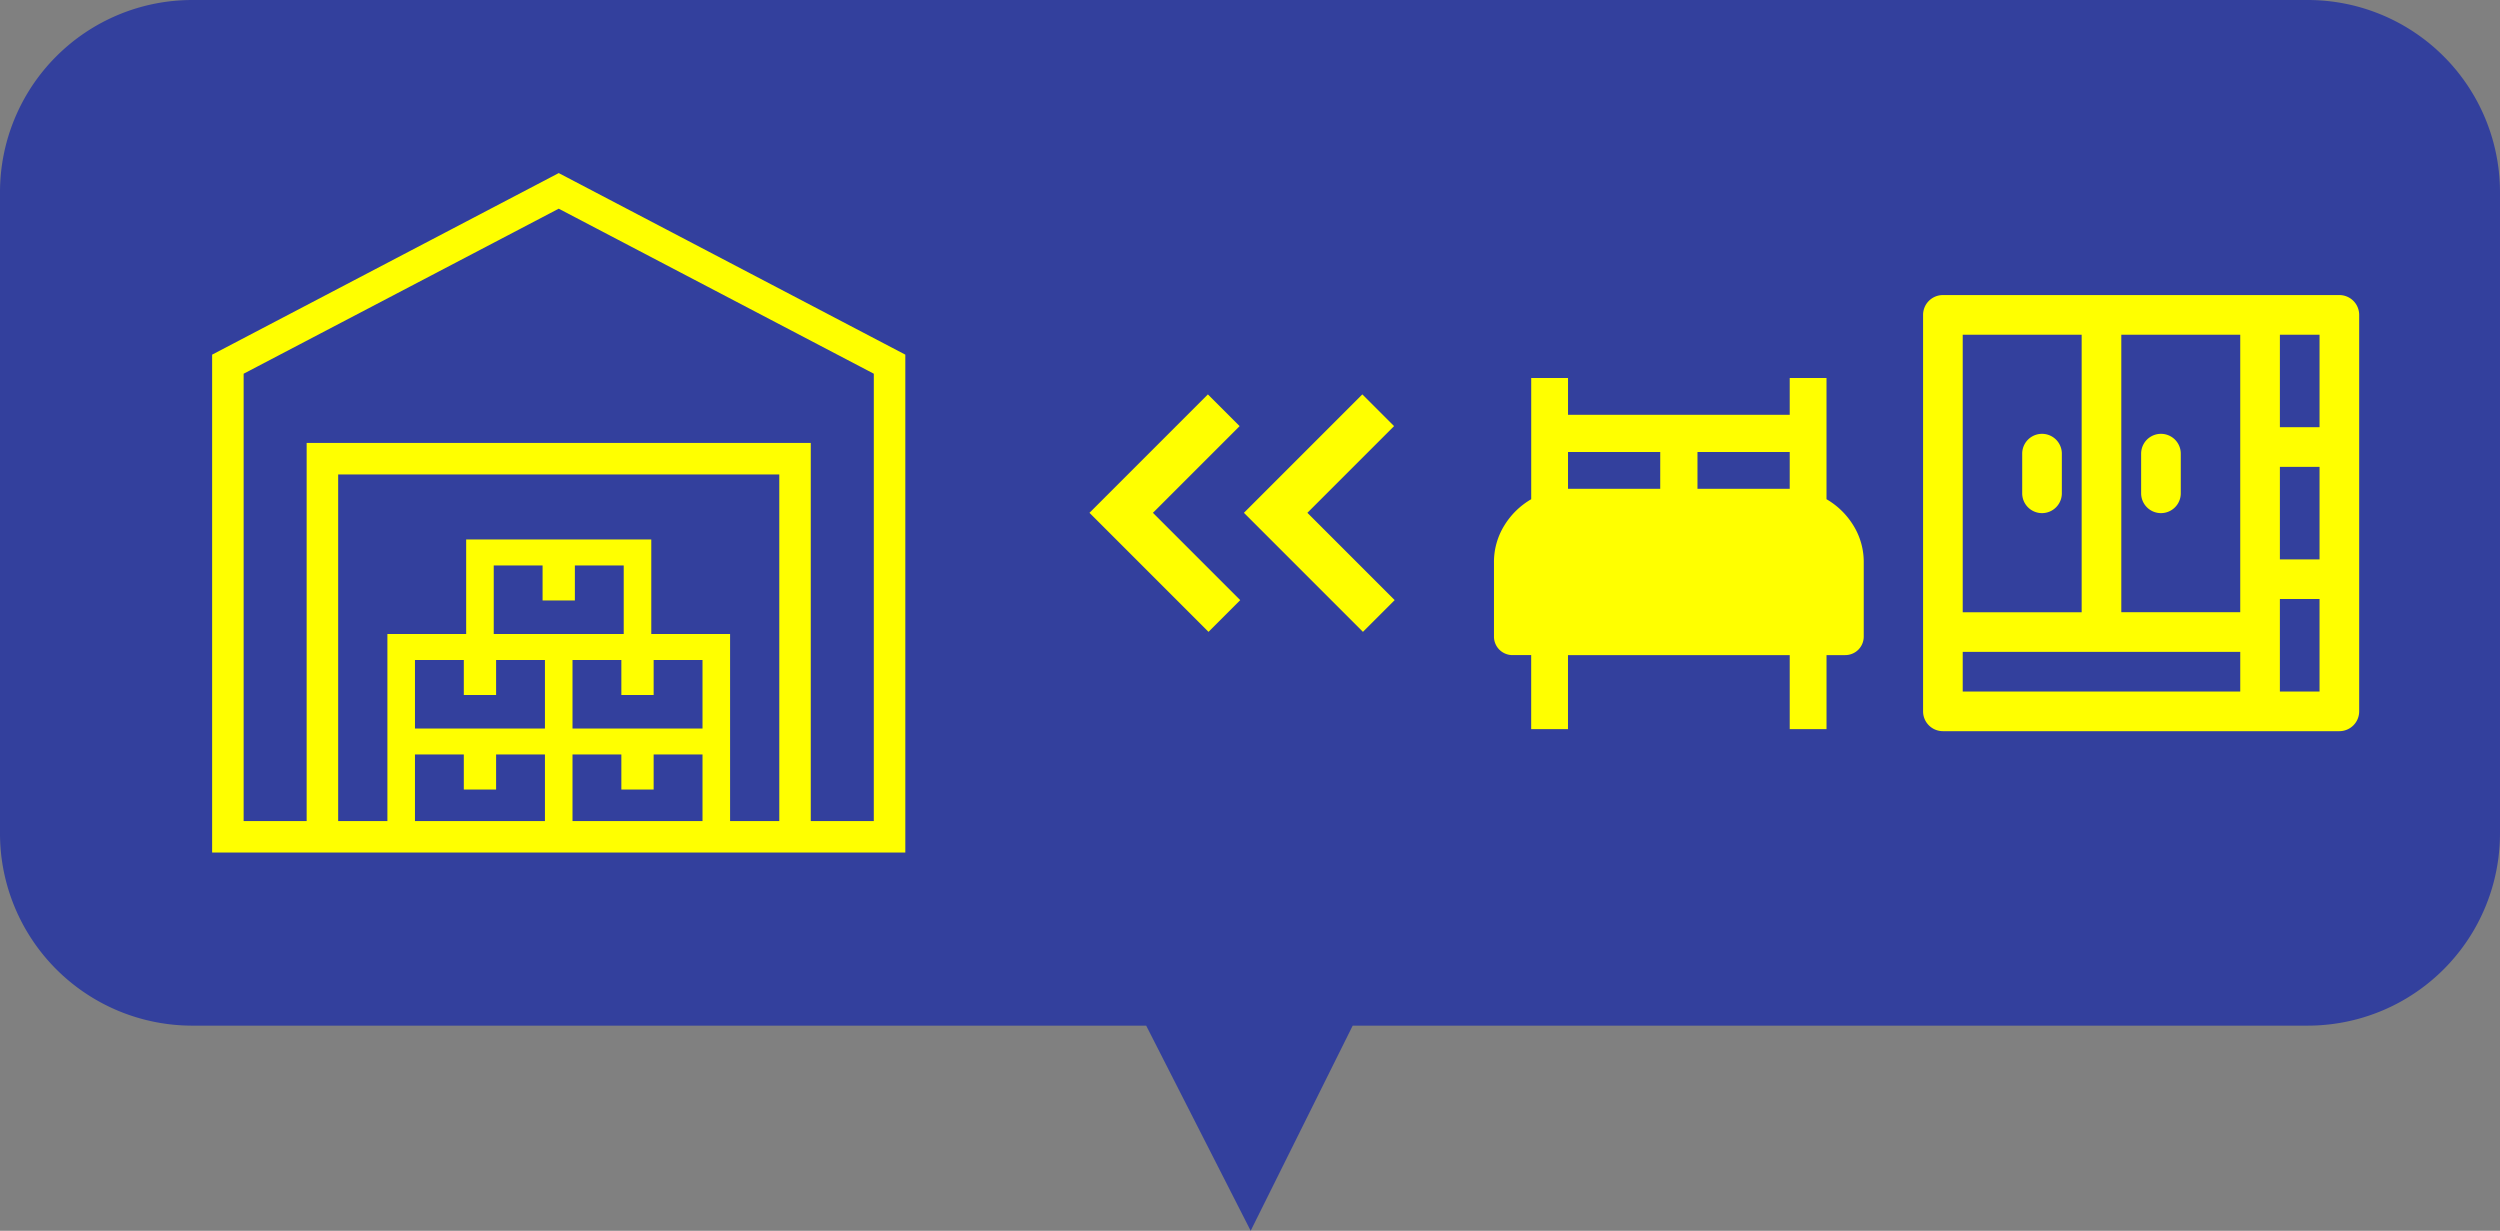 <svg xmlns="http://www.w3.org/2000/svg" width="390" height="192" viewBox="0 0 390 192">
  <rect x="0" y="0" width="390" height="192" fill="#808080" stroke="none"/>
  <g id="choose2" transform="translate(-765 -2181)">
    <path id="合体_3" data-name="合体 3" d="M944.151,2346.906H795.345a30,30,0,0,1-30-30v-100a30,30,0,0,1,30-30h330a30,30,0,0,1,30,30v100a30,30,0,0,1-30,30H976.367l-15.916,32Z" transform="translate(-0.346 -5.906)" fill="#33409d"/>
    <g id="グループ_63" data-name="グループ 63" transform="translate(1964.568 4544.188) rotate(180)">
      <path id="パス_151" data-name="パス 151" d="M1008.568,2267.094l16.094,16.094-16,16" fill="none" stroke="#ff0" stroke-width="7"/>
      <path id="パス_152" data-name="パス 152" d="M984.474,2267.094l16.094,16.094-16,16" fill="none" stroke="#ff0" stroke-width="7"/>
    </g>
    <path id="パス_988" data-name="パス 988" d="M60.137,25.951H45.748V20.209H60.137Zm-20.2,0H25.551V20.209H39.939Zm25.939,1.621V8.659H60.137V14.4H25.552V8.659H19.81V27.572a11.934,11.934,0,0,0-4.189,4.088A10.816,10.816,0,0,0,14,37.5V48.984a2.883,2.883,0,0,0,2.905,2.905h2.9V63.441h5.742V51.89H60.137V63.441h5.742V51.89h2.9a2.883,2.883,0,0,0,2.905-2.905V37.5a10.816,10.816,0,0,0-1.621-5.842,11.934,11.934,0,0,0-4.189-4.088" transform="translate(984.059 2231.306)" fill="#ff0"/>
    <path id="icon_R_0675" d="M114.069,77.4,60,105.725V183.4H168.138V105.725Zm34.408,101.085H140.8V149.3H128.508V134.553H99.63V149.3H87.342v29.185h-7.68V124.416h68.815Zm-56.834,0V168.1h7.619v5.468H104.3V168.1h7.619v10.384Zm24.946-34.408v-5.468h7.619V149.3H103.931V138.609h7.619v5.468ZM136.5,164.046H116.22V153.355h7.619v5.468h5.038v-5.468H136.5Zm-32.2-5.223v-5.468h7.619v10.691H91.643V153.355h7.619v5.468Zm11.92,19.661V168.1h7.619v5.468h5.038V168.1H136.5v10.384Zm47,0h-9.831V119.5H74.746v58.984H64.915V108.7l49.154-25.744L163.223,108.7Z" transform="translate(738.092 2130.6)" fill="#ff0"/>
    <path id="パス_989" data-name="パス 989" d="M146.939,8H85.093A3.092,3.092,0,0,0,82,11.093V72.94a3.093,3.093,0,0,0,3.093,3.093h61.846a3.093,3.093,0,0,0,3.093-3.093V11.093A3.092,3.092,0,0,0,146.939,8m-9.276,26.8h6.185V49.231h-6.185Zm6.185-6.185h-6.185V14.186h6.185ZM131.478,52.324v5.154H112.923V14.186h18.555ZM88.185,14.186h18.554V57.479H88.185Zm0,49.477h43.294v6.185H88.185Zm55.663,6.185h-6.185V55.416h6.185Zm-40.2-37.108v6.185a3.092,3.092,0,1,1-6.185,0V32.74a3.092,3.092,0,1,1,6.185,0m12.369,6.185V32.74a3.092,3.092,0,1,1,6.185,0v6.185a3.092,3.092,0,1,1-6.185,0" transform="translate(983 2219.03)" fill="#ff0"/>
  </g>
</svg>
